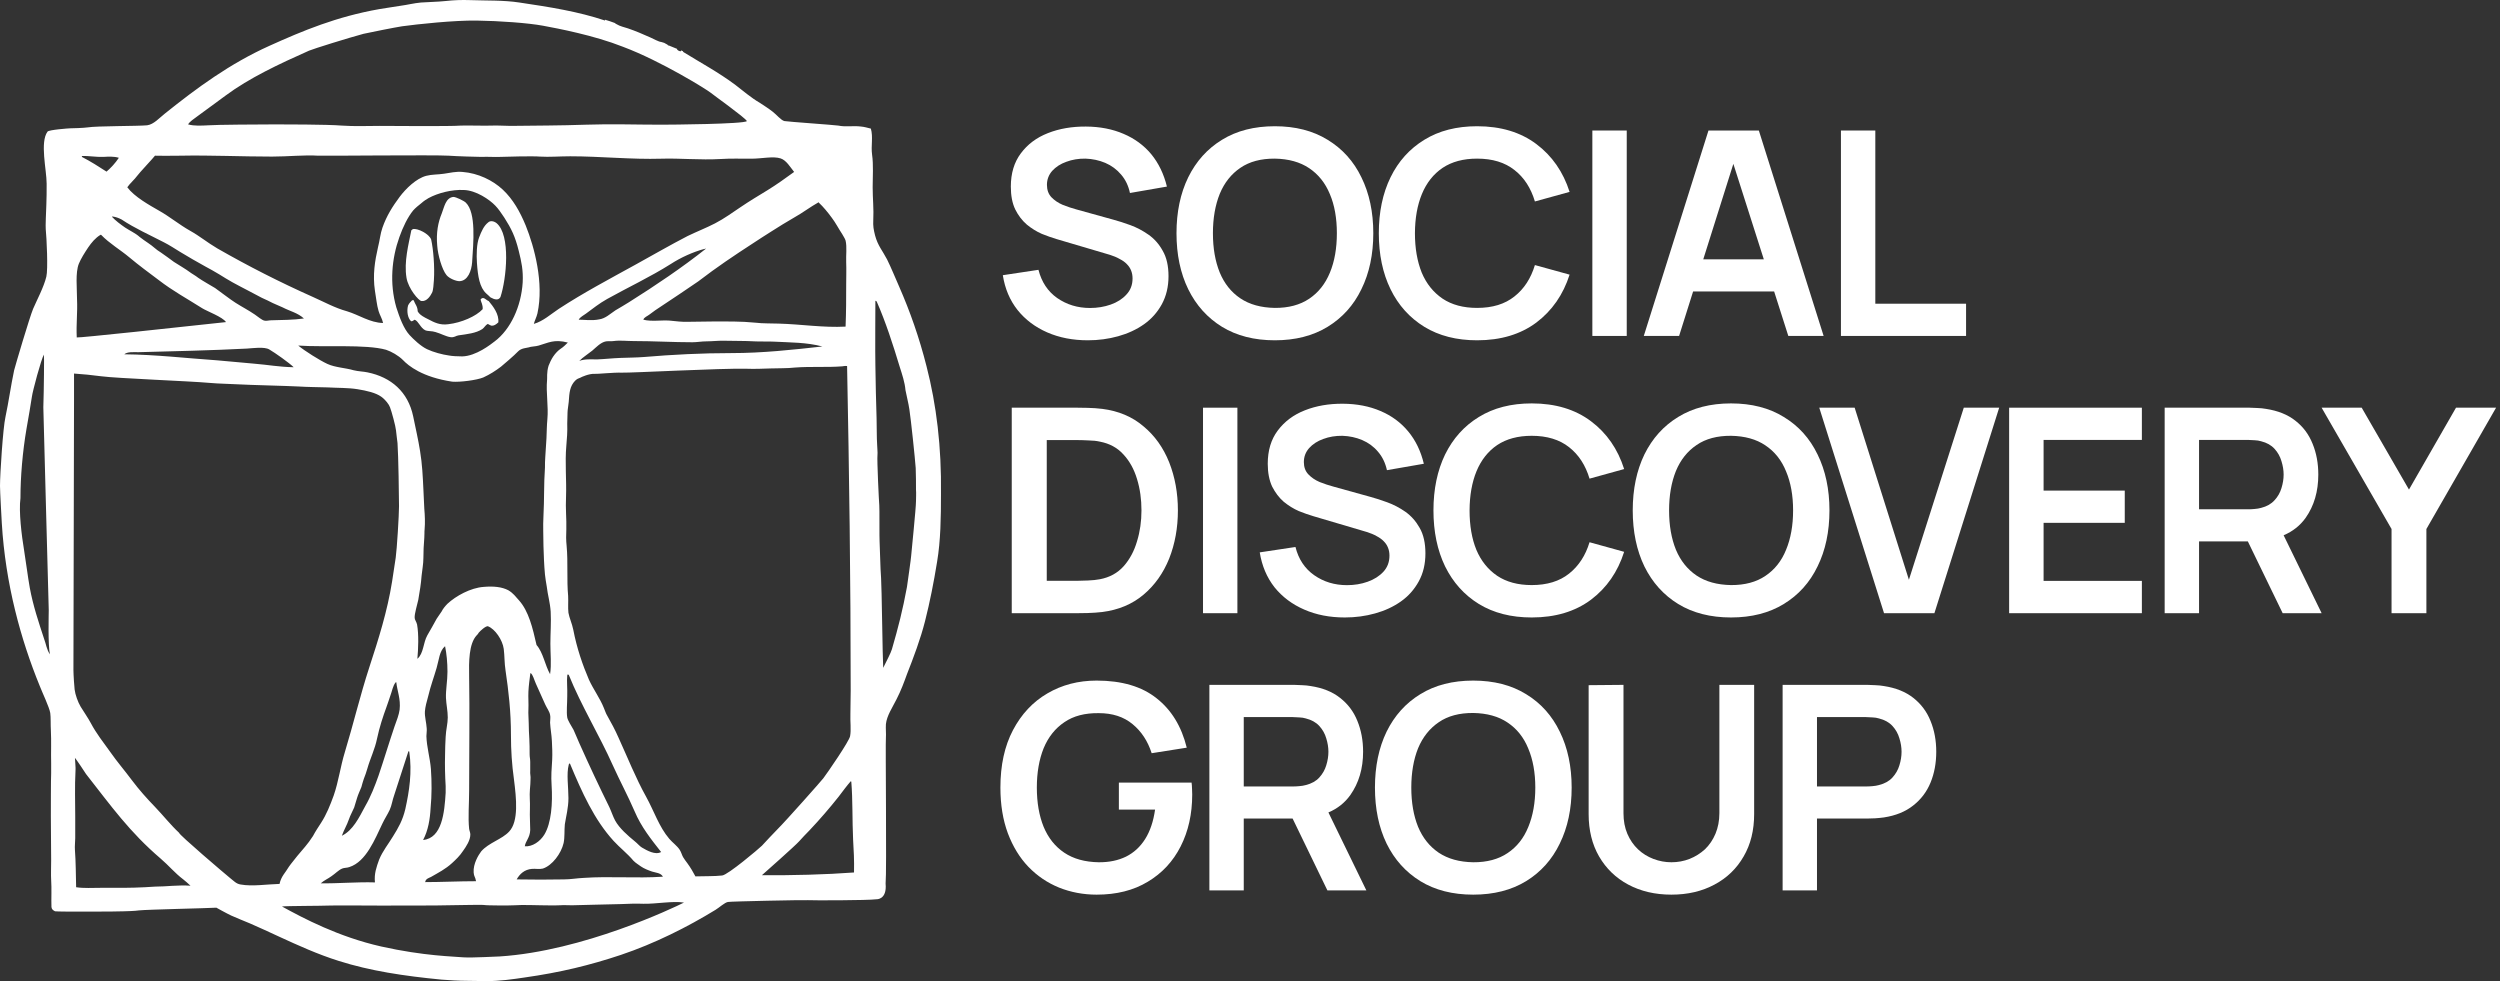 <svg width="609" height="239" viewBox="0 0 609 239" fill="none" xmlns="http://www.w3.org/2000/svg">
<rect x="0" y="0" width="609" height="239" fill="#333333" stroke="none"/>
<path d="M223.137 122.079C223.137 123.838 222.039 134.321 221.965 135.347C221.965 135.787 221.085 141.944 220.939 142.97C219.912 148.541 218.812 152.867 217.273 158.144C217.052 158.95 215.88 161.223 215.148 162.689C215.002 160.71 214.781 142.457 214.633 140.845C214.415 137.912 214.415 134.833 214.268 131.975C214.194 131.168 214.268 123.618 214.194 123.105C214.122 122.445 213.609 112.036 213.753 110.79C213.827 110.424 213.681 108.957 213.681 108.517C213.535 106.392 213.609 104.119 213.535 101.92C213.388 97.668 213.314 93.344 213.242 89.019C213.168 86.82 213.242 73.405 213.242 73.258C213.388 73.332 213.535 73.332 213.609 73.552C215.733 78.389 217.493 83.814 219.179 89.385C219.764 91.218 220.426 93.197 220.572 95.029C220.646 95.543 221.378 98.549 221.524 99.721C221.893 102.067 222.917 111.816 223.065 114.016C223.137 114.968 223.137 118.486 223.137 119.293C223.211 120.173 223.137 121.126 223.137 122.079ZM208.037 212.535C201.218 213.048 192.716 213.269 185.606 213.195C186.412 212.463 193.744 206.013 194.696 204.914C194.99 204.546 196.676 202.786 197.189 202.275C199.753 199.561 202.026 196.923 204.299 194.063C205.251 192.817 206.203 191.498 207.229 190.325C207.303 190.325 207.303 190.397 207.377 190.397C207.742 194.871 207.596 199.781 207.816 204.546C207.963 206.963 208.109 209.529 208.037 212.535ZM175.93 213.269C174.024 213.487 171.752 213.415 169.405 213.487C168.819 212.389 168.233 211.363 167.427 210.262C167.06 209.749 166.694 209.31 166.4 208.795C166.106 208.284 165.961 207.624 165.593 207.037C164.934 206.013 163.835 205.279 163.028 204.325C160.536 201.395 159.363 197.655 157.383 194.063C154.892 189.592 152.913 184.607 150.639 179.622C149.834 177.79 148.88 176.03 147.927 174.344C147.561 173.758 147.414 173.172 147.121 172.512C146.169 170.093 144.556 167.967 143.456 165.548C141.916 161.956 140.523 157.925 139.645 153.38C139.351 151.913 138.691 150.521 138.471 149.274C138.325 148.028 138.471 146.562 138.398 145.169C138.032 141.284 138.398 137.033 138.032 133.001C137.885 131.682 137.885 130.216 137.958 128.896C138.032 126.404 137.738 123.911 137.885 121.052C138.032 116.874 137.592 112.695 137.958 108.591C138.105 106.831 138.252 105.218 138.179 103.166C138.179 102.359 138.252 101.187 138.252 100.454C138.252 99.794 138.471 98.841 138.545 97.889C138.691 95.543 138.838 94.077 140.084 92.758C140.597 92.244 140.964 92.17 141.33 92.025C141.697 91.804 143.529 90.998 144.849 91.071C145.362 91.145 149.467 90.704 151.519 90.778C153.865 90.851 175.637 89.679 181.794 89.826C183.7 89.898 185.753 89.826 187.731 89.752C189.711 89.679 191.764 89.752 193.67 89.532C197.628 89.238 201.511 89.532 205.179 89.238C205.469 89.238 205.69 89.092 206.351 89.166C206.862 114.968 207.229 141.504 207.229 168.261C207.229 170.019 207.157 171.999 207.157 173.905C207.083 175.738 207.377 177.79 207.083 179.33C206.862 180.576 201.659 188.124 200.559 189.592C200.12 190.179 191.617 199.781 189.419 201.98C188.757 202.642 186.192 205.353 185.606 206.013C184.873 206.745 177.322 213.122 175.93 213.269ZM121.758 232.989C121.025 232.989 115.087 233.354 112.888 233.208C110.689 232.989 103.359 232.915 92.876 230.57C82.468 228.223 73.89 223.677 68.686 220.819C69.712 220.673 78.801 220.673 79.901 220.599C81.001 220.526 90.384 220.599 92.51 220.599C96.688 220.599 107.684 220.599 109.003 220.526C109.59 220.526 112.741 220.452 113.695 220.452C114.721 220.452 117.506 220.378 117.873 220.452C118.606 220.599 124.324 220.599 125.35 220.526C127.109 220.378 131.141 220.526 131.801 220.526C132.314 220.526 135.32 220.599 136.345 220.526C137.372 220.452 138.325 220.526 139.351 220.526C141.111 220.452 149.248 220.306 151.3 220.234C153.058 220.159 154.892 220.085 156.725 220.159C159.729 220.234 163.908 219.426 166.62 219.867C163.982 221.186 142.063 231.668 121.758 232.989ZM58.643 215.467C57.543 215.321 56.957 214.588 56.005 213.854C54.831 212.902 43.543 203.301 43.616 202.86C41.563 200.954 39.731 198.609 37.752 196.556C35.772 194.504 33.867 192.378 32.107 190.032C30.421 187.76 28.515 185.561 26.829 183.14C25.144 180.796 23.457 178.669 22.138 176.177C21.478 174.93 20.452 173.464 19.645 172.145C18.986 171.046 18.326 169.213 18.179 167.967C18.106 167.528 17.887 164.302 17.887 163.202C17.887 161.516 18.032 103.606 18.032 97.302C18.032 96.789 18.032 90.998 18.032 90.998C20.159 91.145 22.504 91.364 24.63 91.657C28.442 92.17 46.181 92.831 51.019 93.27C53.438 93.491 55.858 93.491 58.277 93.636C60.622 93.783 70.225 94.004 72.718 94.149C75.064 94.296 77.409 94.296 79.754 94.369C82.321 94.516 84.812 94.443 87.085 94.81C89.358 95.176 91.556 95.69 92.876 96.642C93.903 97.375 94.782 98.549 95.002 99.208C95.369 100.088 96.394 103.899 96.468 104.852C96.541 105.806 96.761 107.125 96.835 107.931C97.055 111.01 97.201 121.199 97.201 123.325C97.201 125.451 96.688 133.807 96.394 135.86C96.102 137.766 95.809 139.672 95.515 141.651C94.342 148.981 92.216 155.652 89.944 162.616C87.745 169.36 86.059 176.47 84.007 183.214C82.907 186.806 82.468 190.397 81.294 193.771C80.414 196.19 79.534 198.388 78.215 200.441C77.555 201.467 76.896 202.421 76.236 203.666C74.917 205.72 73.817 206.817 72.424 208.503C71.985 209.09 70.811 210.483 70.372 211.142C69.565 212.535 68.466 213.487 68.099 215.321C65.167 215.395 61.429 215.981 58.643 215.467ZM37.752 215.981C37.092 215.981 35.992 216.127 35.333 216.127C33.426 216.201 32.034 216.275 30.128 216.275C28.295 216.275 26.39 216.275 24.484 216.275C22.578 216.275 20.452 216.42 18.546 216.127C18.473 213.122 18.473 210.044 18.253 207.037C18.179 206.085 18.326 205.059 18.326 204.179C18.326 202.714 18.326 200.515 18.326 198.976C18.326 195.017 18.179 191.864 18.399 187.539C18.473 187.465 18.253 184.753 18.253 184.607C18.326 184.607 20.965 188.491 20.965 188.565C27.122 196.41 31.521 202.642 39.144 209.164C41.05 210.775 42.59 212.681 44.642 214.221C45.229 214.662 45.669 215.101 46.402 215.76C43.396 215.542 40.537 215.981 37.752 215.981ZM19.206 64.243C19.719 62.996 20.598 61.603 21.478 60.284C22.285 59.111 23.237 57.938 24.484 57.205H24.63C26.683 59.33 29.248 60.797 31.521 62.702C33.793 64.608 36.286 66.441 38.631 68.2C42.15 70.912 45.449 72.672 49.261 75.091C50.433 75.824 54.245 77.217 55.051 78.463C43.616 79.709 19.133 82.348 18.693 82.201C18.546 78.756 18.912 76.19 18.765 72.891C18.765 70.252 18.326 66.441 19.206 64.243ZM20.012 37.999C21.405 37.926 23.457 38.292 25.217 38.219C26.39 38.146 27.782 38.072 28.954 38.439C28.076 39.758 27.049 40.858 25.95 41.811C24.044 40.565 22.065 39.319 19.939 38.219C19.939 38.072 19.939 37.999 20.012 37.999ZM71.544 89.458C67.879 89.385 65.387 88.872 61.795 88.579C58.937 88.358 55.711 87.992 52.852 87.772C45.375 87.259 37.898 86.379 30.275 86.306C31.081 85.646 32.474 85.793 33.72 85.793C42.15 85.573 51.68 85.354 60.183 84.913C61.428 84.84 64.434 84.4 65.608 85.133C67 85.94 70.519 88.433 71.544 89.458ZM39.951 59.037C41.124 59.624 42.736 60.65 43.909 61.383C46.108 62.702 47.721 63.655 49.993 64.901C51.093 65.488 52.266 66.148 53.365 66.808C54.465 67.467 55.564 68.2 56.664 68.787C58.057 69.519 58.937 70.033 60.402 70.766C61.136 71.132 62.382 71.792 63.041 72.158C63.921 72.672 64.947 73.038 65.9 73.552C66.56 73.918 67.733 74.358 68.832 74.871C70.665 75.824 72.497 76.19 74.037 77.583C71.471 77.95 68.54 77.95 66.047 78.023C65.534 78.023 64.874 78.243 64.361 78.097C63.774 77.95 62.821 77.143 62.088 76.63C60.476 75.531 59.01 74.797 57.397 73.771C56.297 73.111 53.073 70.62 52.413 70.179C51.826 69.813 49.114 68.274 48.307 67.687C47.574 67.101 46.694 66.661 46.035 66.148C45.595 65.781 43.176 64.315 42.37 63.802C41.857 63.435 39.804 61.896 39.218 61.529C37.971 60.797 37.312 59.99 36.066 59.184C35.699 58.965 34.38 58.011 34.013 57.718C33.06 56.839 31.594 56.178 30.495 55.445C29.322 54.639 28.149 53.76 27.269 52.806C27.343 52.806 27.343 52.733 27.416 52.733C28.295 52.88 28.735 53.026 29.615 53.466C32.913 55.665 36.432 57.205 39.951 59.037ZM97.274 57.791C98.154 55.299 99.327 52.88 100.647 51.267C101.16 50.681 101.966 50.021 102.626 49.508C103.285 48.921 103.872 48.555 104.385 48.261C106.658 47.016 110.103 46.136 112.962 46.282C115.967 46.356 119.265 48.628 120.658 50.094C121.318 50.754 122.197 52 122.858 53.026C124.543 55.665 125.497 57.571 126.376 61.163C127.036 63.802 127.476 65.854 127.329 68.787C126.963 74.651 124.397 80.223 120.512 83.154C119.559 83.888 115.967 86.746 112.594 86.82C111.496 86.82 110.103 86.746 109.37 86.6C107.757 86.379 105.558 85.793 104.018 85.06C102.479 84.327 100.72 82.641 99.767 81.615C98.301 80.002 97.347 77.364 96.541 74.871C94.856 69.007 95.442 62.922 97.274 57.791ZM83.273 203.594C83.86 201.98 84.446 201.174 85.032 199.489C85.253 198.755 85.986 197.435 86.278 196.703C86.572 195.823 86.719 195.163 87.012 194.284C87.232 193.55 87.745 192.452 88.038 191.718C88.185 191.205 88.405 190.323 88.625 189.738C88.991 188.786 89.211 188.199 89.504 187.172C90.164 184.827 91.336 182.48 91.85 179.916C92.436 177.131 93.316 174.491 94.123 172.292C94.415 171.559 94.709 170.532 95.002 169.727C95.515 168.407 95.662 167.087 96.394 166.207H96.541C96.761 168.334 97.641 170.239 97.347 172.878C97.201 174.052 96.615 175.591 96.102 176.984C94.782 180.869 93.535 185.048 92.216 188.932C91.336 191.424 90.311 194.063 88.991 196.336C87.452 199.194 85.986 202.275 83.273 203.594ZM91.336 214.954C87.085 214.808 82.321 215.247 78.143 215.175C78.948 214.441 79.901 214.074 80.781 213.415C81.661 212.828 82.468 211.948 83.346 211.583C83.86 211.363 84.52 211.435 85.106 211.216C89.211 209.896 91.336 204.399 93.17 200.587C93.682 199.489 94.415 198.388 94.929 197.29C95.442 196.19 95.589 194.871 96.028 193.696C97.128 190.325 98.301 186.659 99.401 183.288C99.401 183.14 99.474 183.067 99.547 182.995C99.62 182.995 99.62 183.067 99.694 183.067C100.426 188.124 99.694 192.744 98.74 197.07C98.08 199.856 97.055 201.615 95.735 203.74C94.636 205.574 93.243 207.256 92.363 209.384C91.703 211.216 91.117 212.828 91.336 214.954ZM104.971 187.321C104.751 184.607 103.945 181.969 103.872 179.33C103.872 178.669 104.018 178.009 103.945 177.423C103.872 176.03 103.432 174.638 103.505 173.319C103.579 172.218 103.945 170.899 104.312 169.58C104.898 167.087 105.705 164.961 106.364 162.689C106.951 160.71 107.024 158.584 108.417 157.411C108.783 159.171 109.003 161.37 109.003 163.642C109.003 165.841 108.563 168.114 108.637 170.019C108.71 171.632 109.076 173.172 109.076 174.785C109.076 176.251 108.637 177.79 108.563 179.475C108.49 180.941 108.417 182.408 108.417 183.873C108.343 186.513 108.417 189.004 108.563 191.498C108.563 192.011 108.563 192.598 108.563 193.111C108.27 197.949 107.684 204.179 103.066 204.62C104.312 202.275 104.751 199.561 104.898 196.775C105.191 193.771 105.191 190.471 104.971 187.321ZM115.381 212.535C115.454 213.561 115.747 213.487 115.967 214.662C111.861 214.662 107.463 214.882 103.579 214.882C103.652 214.074 104.532 213.854 104.971 213.635C106.878 212.535 108.49 211.729 110.103 210.262C110.983 209.456 112.008 208.503 112.815 207.256C113.548 206.233 114.574 204.694 114.574 203.301C114.574 202.786 114.354 202.421 114.281 201.906C113.988 199.122 114.281 195.823 114.281 192.598C114.281 183.655 114.428 173.098 114.281 164.815C114.207 161.223 114.207 156.825 116.114 154.772C116.334 154.552 116.48 154.405 116.627 154.113C116.847 153.819 118.386 152.353 118.899 152.573C120.586 153.233 122.418 155.872 122.711 158.071C122.931 159.757 122.858 161.516 123.151 163.349C123.884 168.334 124.47 173.245 124.47 179.183C124.47 182.701 124.69 186.22 125.203 189.884C125.79 194.504 126.376 200.074 124.031 202.567C122.271 204.474 119.046 205.279 117.213 207.404C116.553 208.284 115.234 210.409 115.381 212.535ZM136.639 84.913C135.979 85.354 135.32 86.013 134.733 86.892C134.366 87.406 133.78 88.652 133.633 89.092C133.12 90.778 133.34 92.17 133.267 92.537C132.974 95.69 133.633 98.914 133.34 102.14C133.193 103.606 133.193 105.292 133.12 106.759C133.047 108.371 132.9 109.763 132.827 111.376C132.754 111.962 132.754 113.283 132.754 113.869C132.46 118.047 132.607 121.565 132.387 125.671C132.241 128.236 132.387 130.582 132.387 133.001C132.46 135.347 132.533 137.546 132.754 139.965C132.827 140.845 133.047 141.944 133.193 142.897C133.413 144.876 134 146.782 134.146 148.981C134.293 151.547 134.073 154.259 134.073 156.825C134.073 159.317 134.366 161.809 134 164.228C132.754 162.029 132.314 158.95 130.701 157.118C129.748 152.94 128.795 148.908 126.449 146.269C125.57 145.316 125.057 144.51 123.81 143.777C122.271 142.97 120.219 142.75 117.799 142.97C114.648 143.19 111.056 145.169 109.003 147.075C108.49 147.589 107.83 148.395 107.61 148.908C107.317 149.421 106.658 150.227 106.364 150.74C105.484 152.353 104.898 153.38 104.092 154.772C103.066 156.606 103.212 159.171 101.672 160.49C101.893 158.071 102.039 154.626 101.6 152.134C101.453 151.473 101.013 150.96 101.013 150.521C100.939 149.494 101.672 147.222 101.893 146.123C102.26 143.923 102.552 142.311 102.699 140.258C102.846 138.792 103.139 137.4 103.139 135.933C103.139 134.321 103.212 132.781 103.359 131.022C103.432 130.216 103.359 129.629 103.432 128.969C103.579 127.356 103.505 125.524 103.359 123.911C103.285 122.225 103.212 120.685 103.139 119.219C102.993 116.068 102.846 112.989 102.333 109.91C101.893 107.125 101.233 104.266 100.647 101.407C99.401 95.47 95.295 91.877 89.504 90.704C88.478 90.485 87.305 90.485 86.133 90.191C84.153 89.605 81.661 89.532 79.754 88.652C77.849 87.772 74.257 85.501 72.644 84.18C78.875 84.621 89.137 83.814 94.049 85.207C95.369 85.646 97.055 86.6 98.154 87.699C99.474 89.092 102.846 91.877 110.176 92.977C112.082 93.124 116.114 92.611 117.726 91.951C119.339 91.218 120.805 90.265 122.051 89.312C122.418 89.019 125.35 86.526 126.156 85.646C126.963 84.767 128.355 84.767 128.795 84.621C129.309 84.4 130.554 84.4 131.214 84.18C133.56 83.521 134.953 82.567 138.325 83.447C137.812 83.96 137.225 84.547 136.639 84.913ZM129.088 197.07C129.162 195.236 128.942 193.917 129.088 192.303C129.162 191.718 129.235 190.325 129.235 189.812C129.309 189.078 129.088 188.565 129.162 187.76C129.162 187.321 129.162 186.146 129.162 185.633C129.162 184.827 129.015 184.46 129.015 183.727C129.015 182.408 129.015 181.308 128.942 179.988C128.868 178.742 128.795 177.35 128.795 176.104C128.795 175.005 128.649 173.832 128.722 172.805C128.795 171.485 128.649 169.799 128.722 168.48C128.795 166.94 129.015 165.474 129.162 164.228C129.162 164.082 129.235 164.082 129.235 163.936C129.821 164.302 130.115 165.621 130.554 166.574C131.287 168.261 132.094 169.946 132.827 171.632C133.193 172.439 133.854 173.319 134 174.125C134.146 174.711 134 175.444 134 176.03C134.073 177.496 134.366 178.963 134.44 180.502C134.513 181.969 134.587 183.508 134.513 185.048C134.366 187.172 134.22 189.153 134.366 191.205C134.659 195.751 134.293 200.515 132.607 203.301C131.581 204.987 129.675 206.306 127.842 206.159C127.989 204.914 129.088 204.107 129.162 202.201C129.162 200.515 129.015 198.976 129.088 197.07ZM138.471 194.43C138.471 191.79 137.958 188.491 138.545 186.292C138.545 186.22 138.618 186.074 138.691 186H138.838C141.77 193.037 144.776 199.707 149.467 204.84C151.006 206.524 152.839 207.917 154.305 209.675C154.965 210.336 155.478 210.555 156.137 211.07C156.87 211.583 157.971 212.022 158.849 212.315C159.729 212.607 160.975 212.607 161.489 213.561C154.965 214.002 148.441 213.415 142.21 213.854C140.523 213.928 138.985 214.221 137.372 214.221C133.707 214.295 129.748 214.295 125.863 214.221C126.596 212.902 127.769 211.803 129.601 211.655C130.481 211.583 131.361 211.803 132.241 211.583C134.513 210.849 136.712 207.917 137.299 205.353C137.592 203.96 137.445 202.347 137.592 200.808C137.885 198.902 138.471 196.775 138.471 194.43ZM138.179 164.596C138.179 164.448 138.252 164.448 138.252 164.302C138.398 164.302 138.398 164.375 138.545 164.375C141.623 171.999 145.948 178.963 149.32 186.513C151.006 190.251 152.985 193.917 154.598 197.655C156.211 201.467 158.63 204.474 161.048 207.55C159.656 208.356 157.603 207.184 156.358 206.454C155.845 206.159 155.258 205.426 154.598 204.914C152.985 203.594 150.859 201.762 149.834 199.856C149.32 198.902 148.954 197.729 148.441 196.629C145.875 191.424 143.602 186.587 141.111 181.015C140.67 180.062 140.231 178.889 139.717 177.79C139.131 176.763 138.325 175.518 138.179 174.785C137.958 173.392 138.179 171.412 138.179 169.653C138.252 167.82 138.032 165.841 138.179 164.596ZM33.353 42.911C33.793 42.25 37.532 38.292 37.752 37.926C39.657 37.926 40.537 37.999 43.909 37.926C51.313 37.779 58.717 38.146 66.267 38.146C70.078 38.146 74.257 37.706 77.482 37.926C78.435 37.999 105.998 37.706 109.296 37.926C111.202 38.072 116.334 38.219 117.213 38.219C119.046 38.146 120.439 38.292 121.905 38.219C123.444 38.146 129.968 37.999 131.508 38.146C133.854 38.292 136.345 38.072 138.912 38.072C146.169 38.072 154.012 38.879 161.048 38.659C165.667 38.512 170.506 39.026 175.637 38.732C177.908 38.586 180.401 38.659 182.967 38.659C185.606 38.659 188.318 37.999 190.15 38.586C191.543 39.026 192.497 40.711 193.449 41.884C191.323 43.424 189.198 44.963 186.925 46.356C184.652 47.748 182.674 48.921 180.401 50.461C178.422 51.78 176.442 53.246 174.171 54.419C172.044 55.518 169.773 56.398 167.5 57.498C163.249 59.697 159.07 62.116 154.818 64.462C148.441 67.98 142.063 71.353 136.125 75.237C134.146 76.557 132.314 78.243 130.042 78.902C130.261 78.023 130.701 77.29 130.922 76.337C132.533 68.933 130.189 60.21 128.062 54.932C126.669 51.56 124.983 48.555 122.491 46.209C120.072 43.937 116.48 42.177 112.668 41.884C111.056 41.737 109.663 42.104 108.124 42.324C106.658 42.544 105.191 42.471 103.798 42.837C101.38 43.497 98.887 45.916 97.347 47.968C95.662 50.241 94.196 52.513 93.17 55.445C92.657 56.839 92.51 58.597 92.069 60.284C91.336 63.51 90.75 66.954 91.336 70.839C91.63 72.525 91.777 74.285 92.216 75.751C92.51 76.777 93.096 77.583 93.316 78.683C90.09 78.609 87.452 76.703 84.52 75.824C81.588 75.018 78.948 73.552 76.309 72.378C68.099 68.713 60.476 64.828 52.926 60.504C50.433 59.037 48.748 57.571 46.255 56.178C43.762 54.785 41.27 52.733 38.778 51.34C36.358 49.948 32.767 47.968 31.008 45.623C31.521 44.816 32.913 43.569 33.353 42.911ZM48.087 28.323C49.114 27.517 53.659 24.291 54.978 23.265C60.696 19.013 68.026 15.568 75.283 12.342C76.309 11.903 84.74 9.263 88.551 8.238C90.164 7.871 96.468 6.625 97.934 6.405C101.672 5.892 110.542 4.939 116.114 5.012C121.685 5.085 128.649 5.598 132.241 6.258C135.832 6.919 144.703 8.604 151.739 11.389C161.122 14.909 172.264 21.872 173.144 22.605C173.438 22.899 181.574 28.69 181.941 29.496C181.355 30.229 163.394 30.376 161.048 30.376C155.038 30.376 148.88 30.156 142.724 30.376C136.566 30.595 130.408 30.595 124.397 30.669C122.858 30.669 121.245 30.522 119.706 30.595C118.459 30.669 113.474 30.522 112.229 30.595C109.809 30.815 94.489 30.669 92.51 30.669C89.431 30.669 86.425 30.815 83.273 30.595C79.754 30.302 68.759 30.302 67.074 30.302C63.482 30.302 52.413 30.376 50.8 30.522C49.114 30.595 47.427 30.742 45.816 30.302C46.255 29.569 47.208 28.982 48.087 28.323ZM140.964 77.876C141.33 77.217 142.136 76.85 142.724 76.41C144.335 75.237 145.948 73.918 147.927 72.819C153.058 69.96 158.41 67.467 163.394 64.315C165.887 62.702 168.819 61.383 171.531 60.65C171.678 60.65 171.678 60.65 171.825 60.577H171.972C166.253 65.121 159.729 69.519 153.205 73.625C152.18 74.285 151.006 74.944 149.907 75.604C148.587 76.484 147.488 77.583 145.948 77.803C144.115 78.169 142.43 77.876 140.964 77.876ZM144.262 85.426C145.142 84.693 146.315 83.374 147.634 83.154C148.147 83.081 149.027 83.154 149.467 83.081C151.006 82.861 152.693 83.081 154.305 83.081C159.143 83.081 163.982 83.374 168.673 83.374C169.773 83.374 170.945 83.154 172.044 83.154C173.584 83.154 175.27 82.934 176.809 83.008C179.229 83.081 181.355 83.008 183.773 83.154C185.093 83.227 187.292 83.154 188.611 83.227C192.642 83.447 196.382 83.374 200.338 84.4C193.157 85.207 185.679 86.013 178.202 86.013C171.019 86.013 163.835 86.379 156.87 86.966C155.112 87.112 153.058 87.112 151.226 87.186C149.174 87.259 147.341 87.48 145.436 87.553C143.896 87.553 142.503 87.406 141.111 87.919C142.063 86.966 143.163 86.306 144.262 85.426ZM199.459 49.361C200.559 50.387 201.585 51.634 202.611 53.026C203.565 54.272 204.299 55.739 205.179 57.058C205.397 57.498 205.838 58.084 205.984 58.597C206.351 60.137 206.058 62.189 206.131 63.875C206.203 65.707 206.131 67.541 206.131 69.3C206.131 72.819 206.131 75.824 205.984 79.562C200.559 79.855 195.137 78.976 189.711 78.83C187.951 78.756 185.753 78.83 184.067 78.609C180.401 78.243 177.175 78.316 173.438 78.316C171.531 78.316 169.626 78.389 167.793 78.389C165.961 78.463 164.86 78.243 163.102 78.097C161.122 77.95 158.63 78.389 156.725 77.876C156.87 77.29 157.75 76.997 158.19 76.63C159.143 75.897 160.096 75.237 161.122 74.578C164.054 72.672 167.133 70.546 170.065 68.567C174.757 64.975 178.715 62.336 183.334 59.33C184.799 58.377 186.338 57.351 187.879 56.398C189.711 55.226 191.617 54.052 193.523 52.953C195.502 51.853 197.41 50.387 199.386 49.288H199.459V49.361ZM10.702 155.505C9.456 151.693 8.063 147.589 7.257 143.19C6.744 140.331 6.377 137.179 5.864 134.027C5.278 130.509 4.545 124.644 4.984 121.346C4.984 116.141 5.498 110.057 6.451 104.485C6.744 102.8 7.697 97.375 7.77 96.642C7.917 95.396 10.042 87.406 10.702 86.379C10.775 86.379 10.702 95.029 10.556 99.208C10.556 100.601 11.875 147.662 11.875 148.614C11.875 149.714 11.655 157.118 12.168 159.391C11.362 158.291 11.216 156.825 10.702 155.505ZM225.705 89.238C223.945 82.275 221.672 75.824 219.033 69.813C218.153 67.834 217.052 65.121 216.1 63.216C215.002 61.09 213.827 59.844 213.168 57.351C212.801 55.885 212.655 55.079 212.729 53.613C212.875 50.973 212.581 48.335 212.581 45.623C212.581 42.984 212.801 40.198 212.434 37.633C212.142 35.507 212.729 33.38 212.142 31.328C211.262 31.109 210.528 30.889 209.65 30.815C207.89 30.595 205.91 30.962 204.225 30.595C203.345 30.448 191.838 29.643 191.104 29.496C190.297 29.349 189.124 27.883 188.244 27.223C187.218 26.417 186.045 25.684 185.166 25.098C182.894 23.778 180.988 22.092 179.155 20.7C175.05 17.621 170.651 15.274 166.4 12.636C166.4 12.562 166.4 12.562 166.4 12.489C166.253 12.416 166.034 12.342 165.887 12.269C165.887 12.342 165.887 12.416 165.887 12.489C165.373 12.489 165.154 12.269 164.934 12.05C164.934 11.976 164.934 11.903 164.934 11.903C164.274 11.609 163.615 11.389 162.955 11.096C162.735 11.096 162.661 11.023 162.588 10.876C162.295 10.729 162.075 10.584 161.783 10.437C161.562 10.364 161.269 10.29 161.048 10.217C160.536 10.217 159.07 9.41 158.41 9.118C156.431 8.238 154.892 7.578 152.985 6.919C152.106 6.625 151.006 6.405 150.2 5.892C150.053 5.818 149.906 5.745 149.76 5.598C148.954 5.305 148.147 5.012 147.341 4.792C147.341 4.865 147.414 4.939 147.414 5.012C140.89 2.813 133.926 1.714 126.523 0.614C122.711 0.027 118.532 0.174 114.501 0.027C112.449 -0.046 110.542 0.027 108.563 0.248C106.511 0.467 104.458 0.467 102.552 0.614C100.867 0.761 99.181 1.2 97.494 1.42C95.735 1.714 94.049 1.933 92.363 2.227C82.027 4.059 73.89 7.431 65.608 11.17C56.005 15.495 47.941 21.433 40.17 27.663C38.778 28.763 37.458 30.302 35.846 30.522C33.573 30.742 23.531 30.669 21.332 31.035C20.305 31.182 17.666 31.255 17.154 31.255C16.787 31.255 11.875 31.622 11.582 32.061C9.676 34.627 11.362 41.371 11.362 44.743C11.362 46.576 11.362 48.261 11.289 49.874C11.216 51.487 11.069 55.299 11.142 55.812C11.362 57.938 11.729 65.634 11.289 67.394C10.702 69.886 8.943 73.185 8.063 75.237C7.184 77.364 3.739 89.019 3.445 90.191C2.639 94.004 2.126 97.816 1.319 101.626C0.733 104.193 0 115.554 0 118.341C0 119.733 0.366 125.964 0.439 127.429C1.319 142.237 5.058 155.798 9.676 167.087C10.263 168.627 12.022 172.292 12.242 173.684C12.388 174.565 12.315 176.837 12.388 177.79C12.535 180.649 12.388 183.36 12.462 185.853C12.462 186.587 12.462 187.685 12.462 188.345C12.388 189.519 12.388 197.655 12.388 198.828C12.388 202.421 12.462 206.085 12.462 209.529C12.462 210.409 12.388 213.561 12.462 214.295C12.608 216.568 12.462 218.913 12.535 220.965C12.608 221.552 12.975 221.771 13.415 221.992C14.367 222.138 29.542 222.066 30.128 221.992C30.568 221.992 32.987 221.919 33.867 221.771C35.992 221.552 50.213 221.258 52.706 221.112C52.706 221.112 55.198 222.505 56.297 223.018C57.543 223.531 59.67 224.485 60.842 224.924C63.188 225.95 65.608 227.05 67.952 228.149C72.571 230.275 77.409 232.476 82.54 234.088C90.164 236.507 98.374 237.753 107.537 238.633C109.223 238.78 111.935 238.926 113.548 238.926C115.161 238.926 116.847 239 118.532 239C121.685 239 124.837 238.559 127.769 238.12C136.566 236.873 143.749 235.114 151.226 232.62C159.51 229.836 167.5 225.804 174.317 221.627C175.27 221.039 176.516 219.867 177.322 219.719C178.055 219.572 195.796 219.206 196.822 219.28C197.628 219.354 211.262 219.354 213.535 219.059C213.535 219.059 216.1 219.206 215.733 215.247C216.028 212.535 215.661 180.649 215.808 179.696C215.88 178.742 215.733 177.496 215.808 176.397C216.028 174.344 217.347 172.439 218.373 170.386C219.472 168.261 220.279 166.062 220.939 164.228C222.552 160.124 224.238 155.652 225.336 151.327C226.511 146.709 227.463 141.871 228.27 136.886C229.148 131.682 229.222 125.964 229.222 120.319C229.369 108.883 228.124 98.622 225.705 89.238Z" fill="white"/>
<path fill-rule="evenodd" clip-rule="evenodd" d="M110.467 47.97C111.053 47.97 113.032 48.922 113.473 49.362C116.038 51.855 115.305 59.186 115.012 63.877C114.865 65.929 113.986 68.421 111.932 68.495C111.053 68.495 109.441 67.835 108.781 67.029C107.682 65.71 106.655 62.117 106.508 59.845C106.216 56.693 106.728 54.127 107.608 52.001C108.195 50.535 108.56 48.116 110.467 47.97Z" fill="white"/>
<path fill-rule="evenodd" clip-rule="evenodd" d="M121.904 72.38C121.61 72.82 121.244 73.113 120.291 72.82C119.924 72.6 119.411 72.527 119.191 72.16C118.898 71.867 118.825 71.867 118.458 71.5C116.846 70.035 116.405 67.322 116.186 64.096C116.039 62.044 116.113 59.406 116.699 57.866C117.285 56.326 117.872 55.007 118.898 54.201C119.411 53.688 120.291 53.835 120.95 54.348C124.469 57.28 123.37 67.982 121.904 72.38Z" fill="white"/>
<path fill-rule="evenodd" clip-rule="evenodd" d="M100.566 55.812C101.666 55.519 104.598 56.985 105.038 58.377C105.552 60.723 105.918 64.902 105.698 68.274C105.624 69.226 105.552 70.693 105.258 71.279C104.818 72.159 103.939 73.479 102.692 73.332C102.032 73.332 99.467 70.326 99.027 67.688C98.367 63.802 99.541 59.477 100.2 56.106C100.42 55.959 100.493 55.886 100.566 55.812Z" fill="white"/>
<path fill-rule="evenodd" clip-rule="evenodd" d="M121.39 78.537C120.73 79.124 120.363 79.344 119.777 79.344C119.41 79.27 119.117 79.05 118.824 78.903C118.238 79.197 118.018 79.783 117.505 80.15C115.965 81.176 113.766 81.396 111.714 81.69C111.053 81.763 110.687 82.276 109.734 82.129C108.635 81.982 107.388 81.249 106.069 80.883C105.19 80.59 104.237 80.737 103.577 80.444C102.403 79.857 101.964 78.244 101.011 77.877C100.717 78.025 100.498 78.317 100.131 78.244C99.325 77.511 99.032 75.826 99.398 74.433C99.692 73.773 100.058 73.553 100.351 73.186C100.571 73.112 100.645 73.04 100.791 73.186C101.084 74.066 101.744 74.652 101.744 75.826C102.257 76.779 103.357 77.292 104.382 77.804C105.776 78.537 107.169 79.27 109.221 78.977C112.373 78.611 115.965 77.071 117.578 75.312C117.651 74.212 117.211 73.7 117.064 72.967C117.724 72.013 118.457 73.186 119.044 73.332C120.143 74.652 121.609 76.558 121.39 78.537Z" fill="white"/>
<path d="M360.263 101.57C356.693 103.749 353.954 106.797 352.024 110.713C350.132 114.63 349.188 119.182 349.188 124.334C349.188 129.503 350.132 134.056 352.024 137.972C353.954 141.888 356.693 144.936 360.263 147.136C363.829 149.315 368.113 150.415 373.128 150.415C378.895 150.415 383.701 148.968 387.559 146.094C391.398 143.2 394.099 139.303 395.642 134.423L387.212 132.088C386.229 135.329 384.569 137.875 382.234 139.727C379.9 141.599 376.852 142.525 373.128 142.525C369.773 142.525 366.973 141.772 364.716 140.267C362.481 138.744 360.783 136.641 359.643 133.94C358.525 131.201 357.986 127.999 357.986 124.334C358.004 120.687 358.564 117.504 359.681 114.784C360.821 112.044 362.499 109.922 364.716 108.417C366.973 106.913 369.773 106.161 373.128 106.161C376.852 106.161 379.9 107.087 382.234 108.939C384.569 110.771 386.229 113.317 387.212 116.598L395.642 114.263C394.099 109.382 391.398 105.485 387.559 102.61C383.701 99.717 378.895 98.27 373.128 98.27C368.113 98.27 363.829 99.37 360.263 101.57Z" fill="white"/>
<path d="M346.972 79.616C350.54 81.797 354.824 82.896 359.82 82.896C365.589 82.896 370.393 81.449 374.252 78.575C378.089 75.681 380.79 71.784 382.353 66.904L373.903 64.57C372.92 67.811 371.28 70.357 368.926 72.209C366.591 74.081 363.563 75.006 359.82 75.006C356.465 75.006 353.668 74.254 351.409 72.749C349.173 71.225 347.474 69.122 346.336 66.422C345.236 63.682 344.678 60.479 344.678 56.814C344.696 53.168 345.256 49.985 346.376 47.265C347.512 44.526 349.191 42.404 351.409 40.899C353.668 39.394 356.465 38.641 359.82 38.641C363.563 38.641 366.591 39.567 368.926 41.419C371.28 43.252 372.92 45.798 373.903 49.078L382.353 46.744C380.79 41.863 378.089 37.967 374.252 35.092C370.393 32.198 365.589 30.752 359.82 30.752C354.824 30.752 350.54 31.851 346.972 34.05C343.402 36.231 340.645 39.278 338.734 43.195C336.826 47.111 335.879 51.663 335.879 56.814C335.879 61.985 336.826 66.537 338.734 70.453C340.645 74.369 343.402 77.417 346.972 79.616Z" fill="white"/>
<path d="M333.148 141.715C331.586 142.274 329.909 142.544 328.115 142.544C325.105 142.544 322.444 141.734 320.129 140.113C317.833 138.493 316.308 136.198 315.576 133.246L306.875 134.558C307.395 137.818 308.591 140.653 310.461 143.047C312.353 145.399 314.763 147.213 317.697 148.487C320.63 149.779 323.927 150.415 327.594 150.415C330.178 150.415 332.628 150.087 334.962 149.431C337.336 148.775 339.419 147.811 341.253 146.519C343.084 145.226 344.531 143.587 345.591 141.657C346.692 139.67 347.232 137.394 347.232 134.809C347.232 132.3 346.769 130.237 345.842 128.616C344.935 126.996 343.779 125.684 342.37 124.681C340.961 123.697 339.477 122.925 337.952 122.366C336.428 121.806 335.04 121.362 333.824 121.035L324.855 118.546C323.715 118.237 322.597 117.871 321.477 117.427C320.398 116.964 319.471 116.347 318.738 115.575C317.986 114.803 317.621 113.78 317.621 112.565C317.621 111.254 318.044 110.135 318.911 109.151C319.779 108.186 320.939 107.435 322.348 106.933C323.793 106.393 325.336 106.141 327.013 106.161C328.711 106.219 330.333 106.566 331.838 107.203C333.362 107.859 334.655 108.804 335.696 110.058C336.758 111.292 337.47 112.777 337.857 114.533L346.847 112.97C346.113 109.904 344.84 107.26 343.026 105.08C341.214 102.901 338.977 101.261 336.292 100.123C333.593 98.965 330.545 98.367 327.112 98.348C323.735 98.328 320.649 98.85 317.871 99.949C315.11 101.029 312.913 102.669 311.254 104.888C309.632 107.049 308.823 109.749 308.823 112.97C308.823 115.17 309.189 117.022 309.903 118.546C310.656 120.012 311.581 121.246 312.718 122.231C313.878 123.175 315.092 123.928 316.366 124.488C317.659 125.009 318.873 125.433 319.994 125.761L332.917 129.581C333.842 129.87 334.655 130.198 335.349 130.603C336.061 130.97 336.643 131.394 337.085 131.857C337.548 132.32 337.895 132.84 338.126 133.439C338.357 134.018 338.473 134.655 338.473 135.349C338.473 136.911 337.972 138.223 336.989 139.284C336.003 140.345 334.731 141.155 333.148 141.715Z" fill="white"/>
<path d="M396.273 31.794H387.898V81.835H396.273V31.794Z" fill="white"/>
<path d="M598.283 99.314L586.826 119.261L575.309 99.314H565.547L582.581 128.867V149.374H591.069V128.867L608.046 99.314H598.283Z" fill="white"/>
<path d="M478.934 73.984H456.827V31.794H448.453V81.835H478.934V73.984Z" fill="white"/>
<path d="M462.7 186.412C462.373 187.513 461.813 188.517 461.002 189.404C460.212 190.272 459.11 190.89 457.723 191.236C457.242 191.372 456.7 191.468 456.14 191.507C455.544 191.565 455.023 191.583 454.561 191.583H442.617V174.685H454.561C455.023 174.685 455.544 174.723 456.14 174.762C456.7 174.781 457.242 174.858 457.723 175.013C459.11 175.36 460.212 175.978 461.002 176.845C461.813 177.733 462.373 178.736 462.7 179.874C463.047 180.992 463.22 182.073 463.22 183.133C463.22 184.196 463.047 185.294 462.7 186.412ZM466.075 169.997C464.187 168.512 461.813 167.566 458.919 167.122C458.263 167.007 457.549 166.93 456.796 166.91C456.024 166.872 455.408 166.833 454.908 166.833H434.246V216.894H442.617V199.397H454.908C455.37 199.397 455.986 199.377 456.76 199.34C457.549 199.282 458.263 199.224 458.919 199.126C461.795 198.684 464.167 197.719 466.037 196.234C467.927 194.767 469.356 192.895 470.281 190.638C471.208 188.382 471.671 185.874 471.671 183.133C471.671 180.376 471.208 177.887 470.281 175.629C469.376 173.353 467.967 171.483 466.075 169.997Z" fill="white"/>
<path d="M408.249 114.745C409.386 112.005 411.064 109.903 413.303 108.398C415.522 106.874 418.318 106.141 421.677 106.161C425.032 106.218 427.829 106.99 430.048 108.495C432.304 110 433.984 112.102 435.083 114.823C436.221 117.504 436.799 120.687 436.799 124.334C436.799 127.999 436.221 131.201 435.083 133.94C433.984 136.661 432.304 138.782 430.048 140.287C427.829 141.792 425.032 142.544 421.677 142.525C418.318 142.466 415.502 141.695 413.265 140.19C411.046 138.686 409.366 136.583 408.249 133.902C407.147 131.181 406.589 127.999 406.589 124.334C406.589 120.687 407.147 117.485 408.249 114.745ZM408.808 147.136C412.378 149.315 416.678 150.415 421.677 150.415C426.673 150.415 430.974 149.315 434.523 147.136C438.133 144.936 440.872 141.888 442.761 137.972C444.689 134.056 445.656 129.503 445.656 124.334C445.656 119.182 444.689 114.63 442.761 110.713C440.872 106.797 438.133 103.749 434.523 101.57C430.974 99.37 426.673 98.27 421.677 98.27C416.678 98.27 412.378 99.37 408.808 101.57C405.239 103.749 402.499 106.797 400.571 110.713C398.681 114.63 397.734 119.182 397.734 124.334C397.734 129.503 398.681 134.056 400.571 137.972C402.499 141.888 405.239 144.936 408.808 147.136Z" fill="white"/>
<path d="M270.566 74.196C268.983 74.754 267.305 75.025 265.529 75.025C262.521 75.025 259.858 74.214 257.523 72.594C255.229 70.974 253.722 68.677 252.97 65.727L244.289 67.038C244.793 70.298 245.987 73.134 247.879 75.526C249.769 77.879 252.181 79.693 255.093 80.966C258.044 82.259 261.345 82.895 265.009 82.895C267.574 82.895 270.024 82.568 272.378 81.912C274.731 81.256 276.834 80.291 278.667 78.999C280.501 77.706 281.947 76.066 283.009 74.137C284.088 72.151 284.649 69.874 284.649 67.288C284.649 64.781 284.183 62.717 283.24 61.096C282.353 59.475 281.195 58.164 279.766 57.161C278.358 56.177 276.891 55.406 275.37 54.846C273.825 54.287 272.454 53.843 271.222 53.515L262.25 51.026C261.133 50.718 259.993 50.351 258.895 49.907C257.794 49.444 256.887 48.827 256.134 48.055C255.402 47.284 255.035 46.261 255.035 45.046C255.035 43.734 255.46 42.615 256.309 41.631C257.196 40.667 258.333 39.914 259.762 39.412C261.191 38.872 262.752 38.622 264.411 38.641C266.129 38.699 267.748 39.046 269.253 39.682C270.777 40.338 272.049 41.284 273.112 42.538C274.172 43.773 274.886 45.258 275.254 47.014L284.261 45.451C283.509 42.384 282.237 39.741 280.443 37.56C278.629 35.381 276.371 33.741 273.69 32.603C271.009 31.445 267.941 30.848 264.526 30.829C261.133 30.809 258.044 31.33 255.267 32.429C252.508 33.51 250.309 35.15 248.669 37.368C247.05 39.529 246.239 42.23 246.239 45.451C246.239 47.65 246.585 49.502 247.319 51.026C248.052 52.492 248.996 53.727 250.136 54.711C251.292 55.656 252.508 56.409 253.78 56.968C255.073 57.489 256.288 57.913 257.39 58.241L270.313 62.06C271.24 62.35 272.049 62.678 272.743 63.083C273.478 63.45 274.057 63.874 274.499 64.338C274.962 64.801 275.312 65.321 275.544 65.919C275.775 66.498 275.89 67.134 275.89 67.829C275.89 69.392 275.388 70.704 274.384 71.764C273.421 72.826 272.147 73.636 270.566 74.196Z" fill="white"/>
<path d="M489.426 149.374H521.759V141.503H497.818V127.363H517.591V119.511H497.818V107.165H521.759V99.314H489.426V149.374Z" fill="white"/>
<path d="M301.429 99.314H293.055V149.374H301.429V99.314Z" fill="white"/>
<path d="M465.01 141.233L451.794 99.314H443.172L458.95 149.374H471.221L487.001 99.314H478.379L465.01 141.233Z" fill="white"/>
<path d="M418.841 198.085C418.841 199.937 418.514 201.596 417.898 203.081C417.28 204.566 416.411 205.84 415.332 206.882C414.23 207.885 412.978 208.675 411.569 209.235C410.181 209.775 408.714 210.046 407.152 210.046C405.648 210.046 404.199 209.775 402.774 209.235C401.365 208.695 400.109 207.923 399.03 206.902C397.932 205.86 397.063 204.606 396.427 203.121C395.791 201.636 395.482 199.955 395.482 198.085V166.833L386.992 166.91V198.297C386.992 202.252 387.841 205.704 389.54 208.639C391.256 211.589 393.61 213.865 396.638 215.486C399.666 217.107 403.179 217.936 407.152 217.936C411.144 217.936 414.639 217.107 417.647 215.486C420.695 213.865 423.047 211.589 424.745 208.639C426.464 205.704 427.311 202.252 427.311 198.297V166.833H418.841V198.085Z" fill="white"/>
<path d="M372.286 201.461C371.184 204.182 369.506 206.305 367.251 207.808C365.032 209.313 362.233 210.066 358.877 210.047C355.521 209.989 352.723 209.217 350.464 207.712C348.249 206.207 346.569 204.104 345.449 201.423C344.351 198.704 343.792 195.521 343.792 191.855C343.792 188.209 344.351 185.005 345.449 182.266C346.589 179.528 348.286 177.425 350.504 175.92C352.723 174.396 355.521 173.663 358.877 173.682C362.233 173.74 365.032 174.512 367.251 176.017C369.506 177.521 371.184 179.624 372.286 182.344C373.422 185.025 374.001 188.209 374.001 191.855C374.001 195.521 373.422 198.722 372.286 201.461ZM371.744 169.091C368.176 166.892 363.874 165.792 358.877 165.792C353.861 165.792 349.579 166.892 346.011 169.091C342.441 171.271 339.702 174.318 337.772 178.235C335.881 182.151 334.938 186.704 334.938 191.855C334.938 197.026 335.881 201.577 337.772 205.494C339.702 209.411 342.441 212.459 346.011 214.657C349.579 216.836 353.861 217.937 358.877 217.937C363.874 217.937 368.176 216.836 371.744 214.657C375.332 212.459 378.071 209.411 379.963 205.494C381.892 201.577 382.855 197.026 382.855 191.855C382.855 186.704 381.892 182.151 379.963 178.235C378.071 174.318 375.332 171.271 371.744 169.091Z" fill="white"/>
<path d="M290.269 190.639H272.558V197.217H281.375C280.97 200.092 280.161 202.484 278.945 204.413C277.749 206.305 276.186 207.732 274.294 208.675C272.385 209.604 270.186 210.066 267.658 210.047C264.283 209.989 261.486 209.217 259.248 207.712C257.011 206.207 255.351 204.104 254.232 201.423C253.132 198.704 252.574 195.521 252.574 191.855C252.574 188.209 253.132 185.005 254.232 182.266C255.371 179.528 257.049 177.425 259.288 175.92C261.506 174.396 264.283 173.682 267.658 173.721C270.997 173.721 273.736 174.608 275.897 176.403C278.038 178.158 279.599 180.531 280.546 183.482L289.091 182.131C287.819 176.962 285.369 172.949 281.76 170.113C278.173 167.239 273.293 165.792 267.138 165.792C262.681 165.792 258.69 166.834 255.139 168.917C251.591 170.982 248.81 173.971 246.765 177.849C244.722 181.726 243.699 186.395 243.699 191.855C243.699 196.041 244.315 199.745 245.513 202.986C246.727 206.207 248.386 208.928 250.509 211.147C252.67 213.384 255.157 215.062 257.994 216.22C260.849 217.358 263.898 217.937 267.138 217.937C271.98 217.937 276.128 216.894 279.599 214.793C283.093 212.708 285.754 209.835 287.606 206.187C289.478 202.503 290.423 198.297 290.423 193.571C290.423 193.417 290.403 192.993 290.385 192.279C290.365 191.566 290.327 191.025 290.269 190.639Z" fill="white"/>
<path d="M276.98 131.858C276.286 134.231 275.208 136.256 273.721 137.935C272.234 139.594 270.304 140.654 267.952 141.099C267.123 141.253 266.16 141.369 265.058 141.407C263.999 141.446 263.128 141.484 262.416 141.484H254.989V107.204H262.416C263.128 107.204 263.999 107.223 265.058 107.281C266.16 107.3 267.123 107.396 267.952 107.589C270.266 108.033 272.176 109.055 273.643 110.676C275.15 112.296 276.266 114.302 276.98 116.695C277.715 119.087 278.062 121.633 278.062 124.335C278.062 126.958 277.715 129.466 276.98 131.858ZM278.543 103.846C275.824 101.513 272.465 100.105 268.512 99.602C267.354 99.468 266.14 99.371 264.884 99.352C263.67 99.332 262.839 99.314 262.416 99.314H246.461V149.374H262.416C262.839 149.374 263.67 149.355 264.924 149.336C266.178 149.298 267.374 149.22 268.512 149.085C272.465 148.583 275.824 147.175 278.543 144.879C281.302 142.565 283.385 139.613 284.814 136.063C286.221 132.495 286.937 128.578 286.937 124.335C286.937 120.11 286.221 116.193 284.814 112.625C283.385 109.055 281.302 106.123 278.543 103.846Z" fill="white"/>
<path d="M295.468 56.814C295.468 53.168 296.027 49.965 297.129 47.226C298.265 44.487 299.944 42.385 302.162 40.879C304.401 39.356 307.178 38.623 310.556 38.641C313.911 38.7 316.688 39.471 318.927 40.976C321.165 42.481 322.844 44.584 323.962 47.303C325.1 49.985 325.661 53.168 325.661 56.814C325.661 60.479 325.1 63.682 323.962 66.422C322.844 69.141 321.165 71.263 318.927 72.768C316.688 74.273 313.911 75.025 310.556 75.006C307.178 74.948 304.381 74.176 302.144 72.672C299.906 71.167 298.245 69.064 297.129 66.383C296.027 63.663 295.468 60.479 295.468 56.814ZM310.556 82.896C315.552 82.896 319.832 81.797 323.402 79.616C326.99 77.417 329.751 74.369 331.639 70.453C333.569 66.537 334.535 61.985 334.535 56.814C334.535 51.663 333.569 47.111 331.639 43.195C329.751 39.278 326.99 36.231 323.402 34.05C319.832 31.851 315.552 30.752 310.556 30.752C305.537 30.752 301.257 31.851 297.687 34.05C294.119 36.231 291.378 39.278 289.45 43.195C287.54 47.111 286.594 51.663 286.594 56.814C286.594 61.985 287.54 66.537 289.45 70.453C291.378 74.369 294.119 77.417 297.687 79.616C301.257 81.797 305.537 82.896 310.556 82.896Z" fill="white"/>
<path d="M555.768 118.894C555.44 119.994 554.881 120.997 554.072 121.864C553.279 122.752 552.2 123.369 550.811 123.717C550.328 123.852 549.788 123.948 549.21 123.987C548.63 124.045 548.11 124.064 547.647 124.064H535.687V107.165H547.647C548.11 107.165 548.63 107.204 549.21 107.242C549.788 107.261 550.328 107.338 550.811 107.493C552.2 107.84 553.279 108.457 554.072 109.326C554.881 110.213 555.44 111.216 555.768 112.354C556.117 113.473 556.291 114.554 556.291 115.614C556.291 116.676 556.117 117.775 555.768 118.894ZM561.653 126.148C563.718 123.215 564.739 119.704 564.739 115.614C564.739 112.855 564.276 110.367 563.351 108.11C562.442 105.834 561.055 103.963 559.145 102.477C557.273 100.991 554.881 100.046 551.989 99.602C551.333 99.486 550.637 99.409 549.866 99.39C549.114 99.352 548.476 99.314 547.994 99.314H527.312V149.374H535.687V131.877H547.569L556.059 149.374H565.55L556.291 130.392C558.529 129.446 560.321 128.019 561.653 126.148Z" fill="white"/>
<path d="M323.081 186.412C322.752 187.513 322.192 188.517 321.383 189.404C320.592 190.272 319.491 190.89 318.104 191.236C317.621 191.372 317.079 191.468 316.501 191.507C315.923 191.565 315.403 191.583 314.938 191.583H302.978V174.685H314.938C315.403 174.685 315.923 174.723 316.501 174.762C317.079 174.781 317.621 174.858 318.104 175.013C319.491 175.36 320.592 175.978 321.383 176.845C322.192 177.733 322.752 178.736 323.081 179.874C323.428 180.992 323.602 182.073 323.602 183.133C323.602 184.196 323.428 185.294 323.081 186.412ZM328.944 193.668C331.009 190.736 332.052 187.224 332.052 183.133C332.052 180.376 331.587 177.887 330.662 175.629C329.755 173.353 328.346 171.483 326.436 169.997C324.565 168.512 322.192 167.566 319.28 167.122C318.644 167.007 317.93 166.93 317.157 166.91C316.405 166.872 315.769 166.833 315.287 166.833H294.605V216.894H302.978V199.397H314.881L323.35 216.894H332.841L323.602 197.912C325.838 196.967 327.614 195.538 328.944 193.668Z" fill="white"/>
<path d="M422.244 39.915L429.669 63.181H414.912L422.244 39.915ZM412.444 70.993H432.177L435.632 81.835H444.235L428.453 31.794H416.184L400.426 81.835H409.028L412.444 70.993Z" fill="white"/>
</svg>

